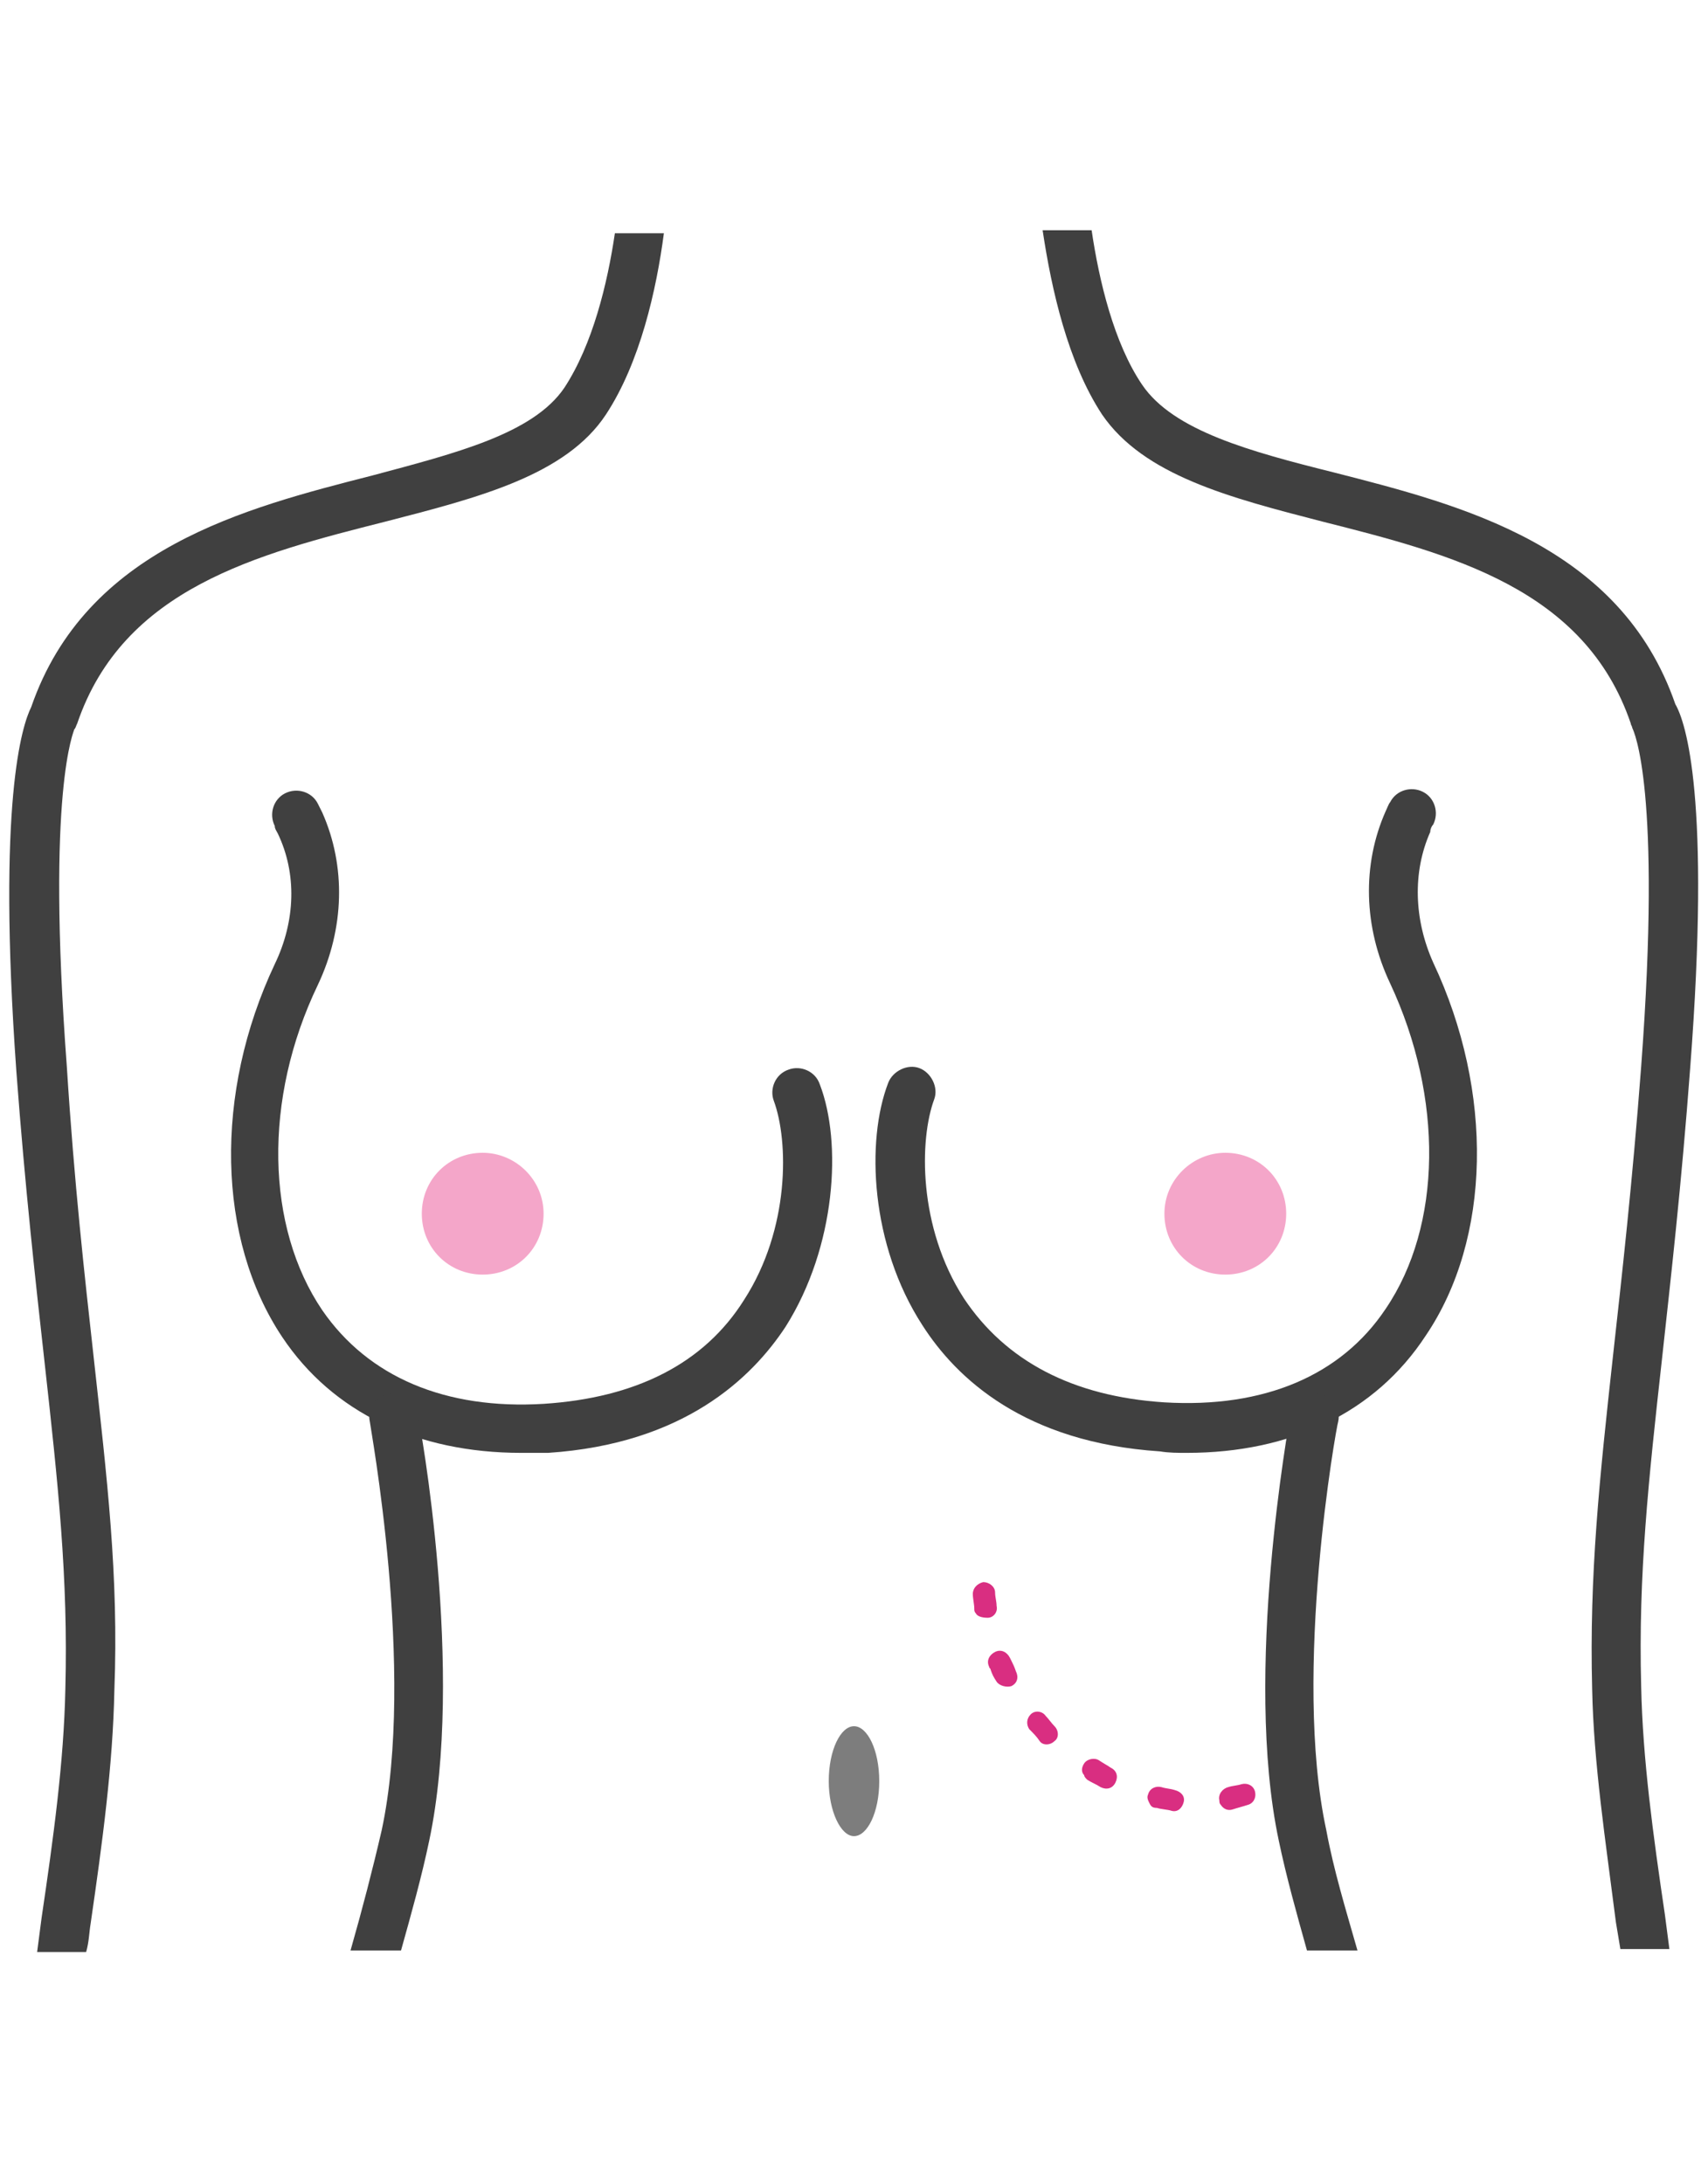 <?xml version="1.0" encoding="utf-8"?>
<!-- Generator: Adobe Illustrator 22.1.0, SVG Export Plug-In . SVG Version: 6.00 Build 0)  -->
<svg version="1.1" id="Layer_1" xmlns="http://www.w3.org/2000/svg" xmlns:xlink="http://www.w3.org/1999/xlink" x="0px" y="0px"
	 viewBox="0 0 115 147" style="enable-background:new 0 0 115 147;" xml:space="preserve">
<style type="text/css">
	.st0{fill:#404040;}
	.st1{fill:#F4A6C9;}
	.st2{fill:#7D7D7D;}
	.st3{fill:#D92E81;}
</style>
<g>
	<g>
		<g>
			<g>
				<g>
					<path class="st0" d="M35.1,97.8c-7,0-12.7-2.7-16.1-7.8c-4.4-6.6-4.6-16.4-0.5-25.1c1.4-2.9,1.5-6.1,0.2-8.8
						c-0.1-0.2-0.2-0.3-0.2-0.5c-0.4-0.8-0.1-1.8,0.7-2.2c0.8-0.4,1.8-0.1,2.2,0.7c0.1,0.2,0.2,0.4,0.3,0.6
						c1.6,3.6,1.5,7.8-0.3,11.6c-3.7,7.7-3.5,16.3,0.3,21.9c3.1,4.5,8.3,6.7,14.9,6.3c6.2-0.4,10.8-2.7,13.5-7
						c3.1-4.8,3-10.7,2-13.4c-0.3-0.8,0.1-1.8,1-2.1c0.8-0.3,1.8,0.1,2.1,1c1.5,3.9,1.1,10.9-2.3,16.3c-2.3,3.5-6.9,7.9-16,8.5
						C36.2,97.8,35.7,97.8,35.1,97.8z"/>
					<path class="st1" d="M32.5,77.6c-2.3,0-4.1,1.8-4.1,4.1c0,2.3,1.8,4.1,4.1,4.1c2.3,0,4.1-1.8,4.1-4.1
						C36.6,79.4,34.7,77.6,32.5,77.6z"/>
				</g>
				<path class="st2" d="M59.2,119.9c0,2.1-0.8,3.7-1.7,3.7c-0.9,0-1.7-1.7-1.7-3.7c0-2.1,0.8-3.7,1.7-3.7
					C58.4,116.2,59.2,117.8,59.2,119.9z"/>
			</g>
		</g>
	</g>
	<g>
		<path class="st0" d="M79.9,97.8c-0.6,0-1.2,0-1.8-0.1c-9.1-0.6-13.7-4.9-16-8.5c-3.5-5.4-3.8-12.4-2.3-16.3c0.3-0.8,1.3-1.3,2.1-1
			c0.8,0.3,1.3,1.3,1,2.1c-1,2.7-1.1,8.6,2,13.4c2.8,4.2,7.3,6.6,13.5,7c6.7,0.4,11.9-1.8,14.9-6.3c3.8-5.6,3.9-14.2,0.3-21.9
			c-1.8-3.8-1.9-8-0.3-11.6c0.1-0.2,0.2-0.5,0.3-0.6c0.4-0.8,1.4-1.1,2.2-0.7c0.8,0.4,1.1,1.4,0.7,2.2c-0.1,0.1-0.2,0.3-0.2,0.5
			c-1.2,2.7-1.1,5.9,0.2,8.8c4.1,8.7,3.9,18.6-0.5,25.1C92.6,95.1,86.9,97.8,79.9,97.8z"/>
		<path class="st1" d="M82.5,77.6c2.3,0,4.1,1.8,4.1,4.1c0,2.3-1.8,4.1-4.1,4.1c-2.3,0-4.1-1.8-4.1-4.1
			C78.4,79.4,80.3,77.6,82.5,77.6z"/>
	</g>
	<g>
		<path class="st0" d="M28.1,95.1c-0.2-0.9-1-1.5-1.9-1.3c-0.9,0.2-1.5,1-1.3,1.9c0,0.2,3.1,16.8,0.8,27.5c-0.6,2.6-1.3,5.3-2.1,8.1
			H27c0.7-2.5,1.4-5,1.9-7.4C31.3,112.6,28.3,95.8,28.1,95.1z"/>
		<path class="st0" d="M6.1,129.5c0.8-5.5,1.5-10.7,1.6-15.7C8,106,7.2,99.5,6.3,91.3C5.7,85.9,5,79.7,4.5,71.8
			C3.1,53.1,5,49.2,5,49.1c0.1-0.1,0.1-0.2,0.2-0.4C8.3,39.6,17.3,37.3,26,35.1c6.2-1.6,12.1-3.1,14.8-7.2c2.3-3.5,3.4-8.4,3.9-12.2
			h-3.3c-0.5,3.4-1.5,7.5-3.4,10.4c-2.1,3.1-7.3,4.4-12.9,5.9c-8.6,2.2-19.3,4.9-23,15.6c-0.6,1.2-2.3,6.3-1,24.5
			c0.6,8,1.3,14.2,1.9,19.6c0.9,8.1,1.6,14.5,1.4,22c-0.1,4.9-0.8,10-1.6,15.4c-0.1,0.8-0.2,1.5-0.3,2.3h3.3
			C6,130.7,6,130.1,6.1,129.5z"/>
		<path class="st0" d="M90.1,95.7c0.2-0.9-0.4-1.7-1.3-1.9c-0.9-0.2-1.7,0.4-1.9,1.3c-0.1,0.7-3.2,17.5-0.8,28.8
			c0.5,2.4,1.2,4.9,1.9,7.4h3.4c-0.8-2.8-1.6-5.4-2.1-8.1C87,112.6,90,95.9,90.1,95.7z"/>
		<path class="st0" d="M74.2,27.9C77,32,82.8,33.5,89,35.1c8.7,2.2,17.7,4.5,20.8,13.6c0,0.1,0.1,0.2,0.1,0.3
			c0.1,0.2,2,4.1,0.6,22.8c-0.6,7.9-1.3,14.1-1.9,19.5c-0.9,8.2-1.6,14.7-1.4,22.4c0.1,5,0.9,10.2,1.6,15.7c0.1,0.6,0.2,1.2,0.3,1.8
			h3.3c-0.1-0.8-0.2-1.5-0.3-2.3c-0.8-5.4-1.5-10.5-1.6-15.4c-0.2-7.5,0.5-13.9,1.4-22c0.6-5.5,1.3-11.6,1.9-19.6
			c1.4-18.2-0.3-23.3-1-24.5c-3.7-10.7-14.4-13.4-23-15.6c-5.6-1.4-10.8-2.8-12.9-5.9c-1.9-2.8-2.9-7-3.4-10.4h-3.3
			C70.8,19.5,71.9,24.4,74.2,27.9z"/>
	</g>
</g>
<g>
	<path class="st3" d="M69.3,116.4c-0.2-0.3-0.2-0.7,0.1-1c0.3-0.3,0.8-0.2,1,0.1c0.2,0.2,0.4,0.5,0.6,0.7c0.3,0.3,0.3,0.8,0,1
		c-0.3,0.3-0.8,0.3-1,0C69.8,116.9,69.6,116.7,69.3,116.4C69.3,116.4,69.3,116.4,69.3,116.4z M67.1,113.2
		C67.1,113.1,67.1,113.1,67.1,113.2c-0.2-0.3-0.3-0.5-0.4-0.8c0-0.1-0.1-0.1-0.1-0.2c-0.2-0.4,0-0.8,0.4-1c0.4-0.2,0.8,0,1,0.4
		l0.1,0.2c0.1,0.2,0.2,0.4,0.3,0.7c0.2,0.4,0.1,0.8-0.3,1C67.8,113.6,67.3,113.5,67.1,113.2z M73,119.5c-0.2-0.2-0.2-0.5,0-0.8
		c0.2-0.3,0.7-0.4,1-0.2c0.3,0.2,0.5,0.3,0.8,0.5c0.4,0.2,0.5,0.6,0.3,1c-0.2,0.4-0.6,0.5-1,0.3c-0.3-0.2-0.6-0.3-0.9-0.5
		C73.1,119.7,73,119.6,73,119.5z M65.7,108.6c-0.1-0.1-0.1-0.2-0.1-0.3c0-0.3-0.1-0.7-0.1-1c0-0.4,0.3-0.7,0.7-0.8
		c0.4,0,0.8,0.3,0.8,0.7c0,0.3,0.1,0.6,0.1,0.9c0.1,0.4-0.2,0.8-0.6,0.8C66.1,108.9,65.8,108.8,65.7,108.6z M77.4,121.4
		c-0.1-0.2-0.2-0.4-0.1-0.6c0.1-0.4,0.5-0.6,0.9-0.5c0.3,0.1,0.6,0.1,0.9,0.2c0.4,0.1,0.7,0.4,0.6,0.8c-0.1,0.4-0.4,0.7-0.8,0.6
		c-0.3-0.1-0.7-0.1-1-0.2C77.6,121.7,77.5,121.6,77.4,121.4z M82.2,121.5c-0.1-0.1-0.1-0.2-0.1-0.3c-0.1-0.4,0.2-0.8,0.6-0.9
		c0.3-0.1,0.6-0.1,0.9-0.2c0.4-0.1,0.8,0.1,0.9,0.5c0.1,0.4-0.1,0.8-0.5,0.9c-0.3,0.1-0.7,0.2-1,0.3
		C82.7,121.9,82.4,121.8,82.2,121.5z"/>
</g>
</svg>
